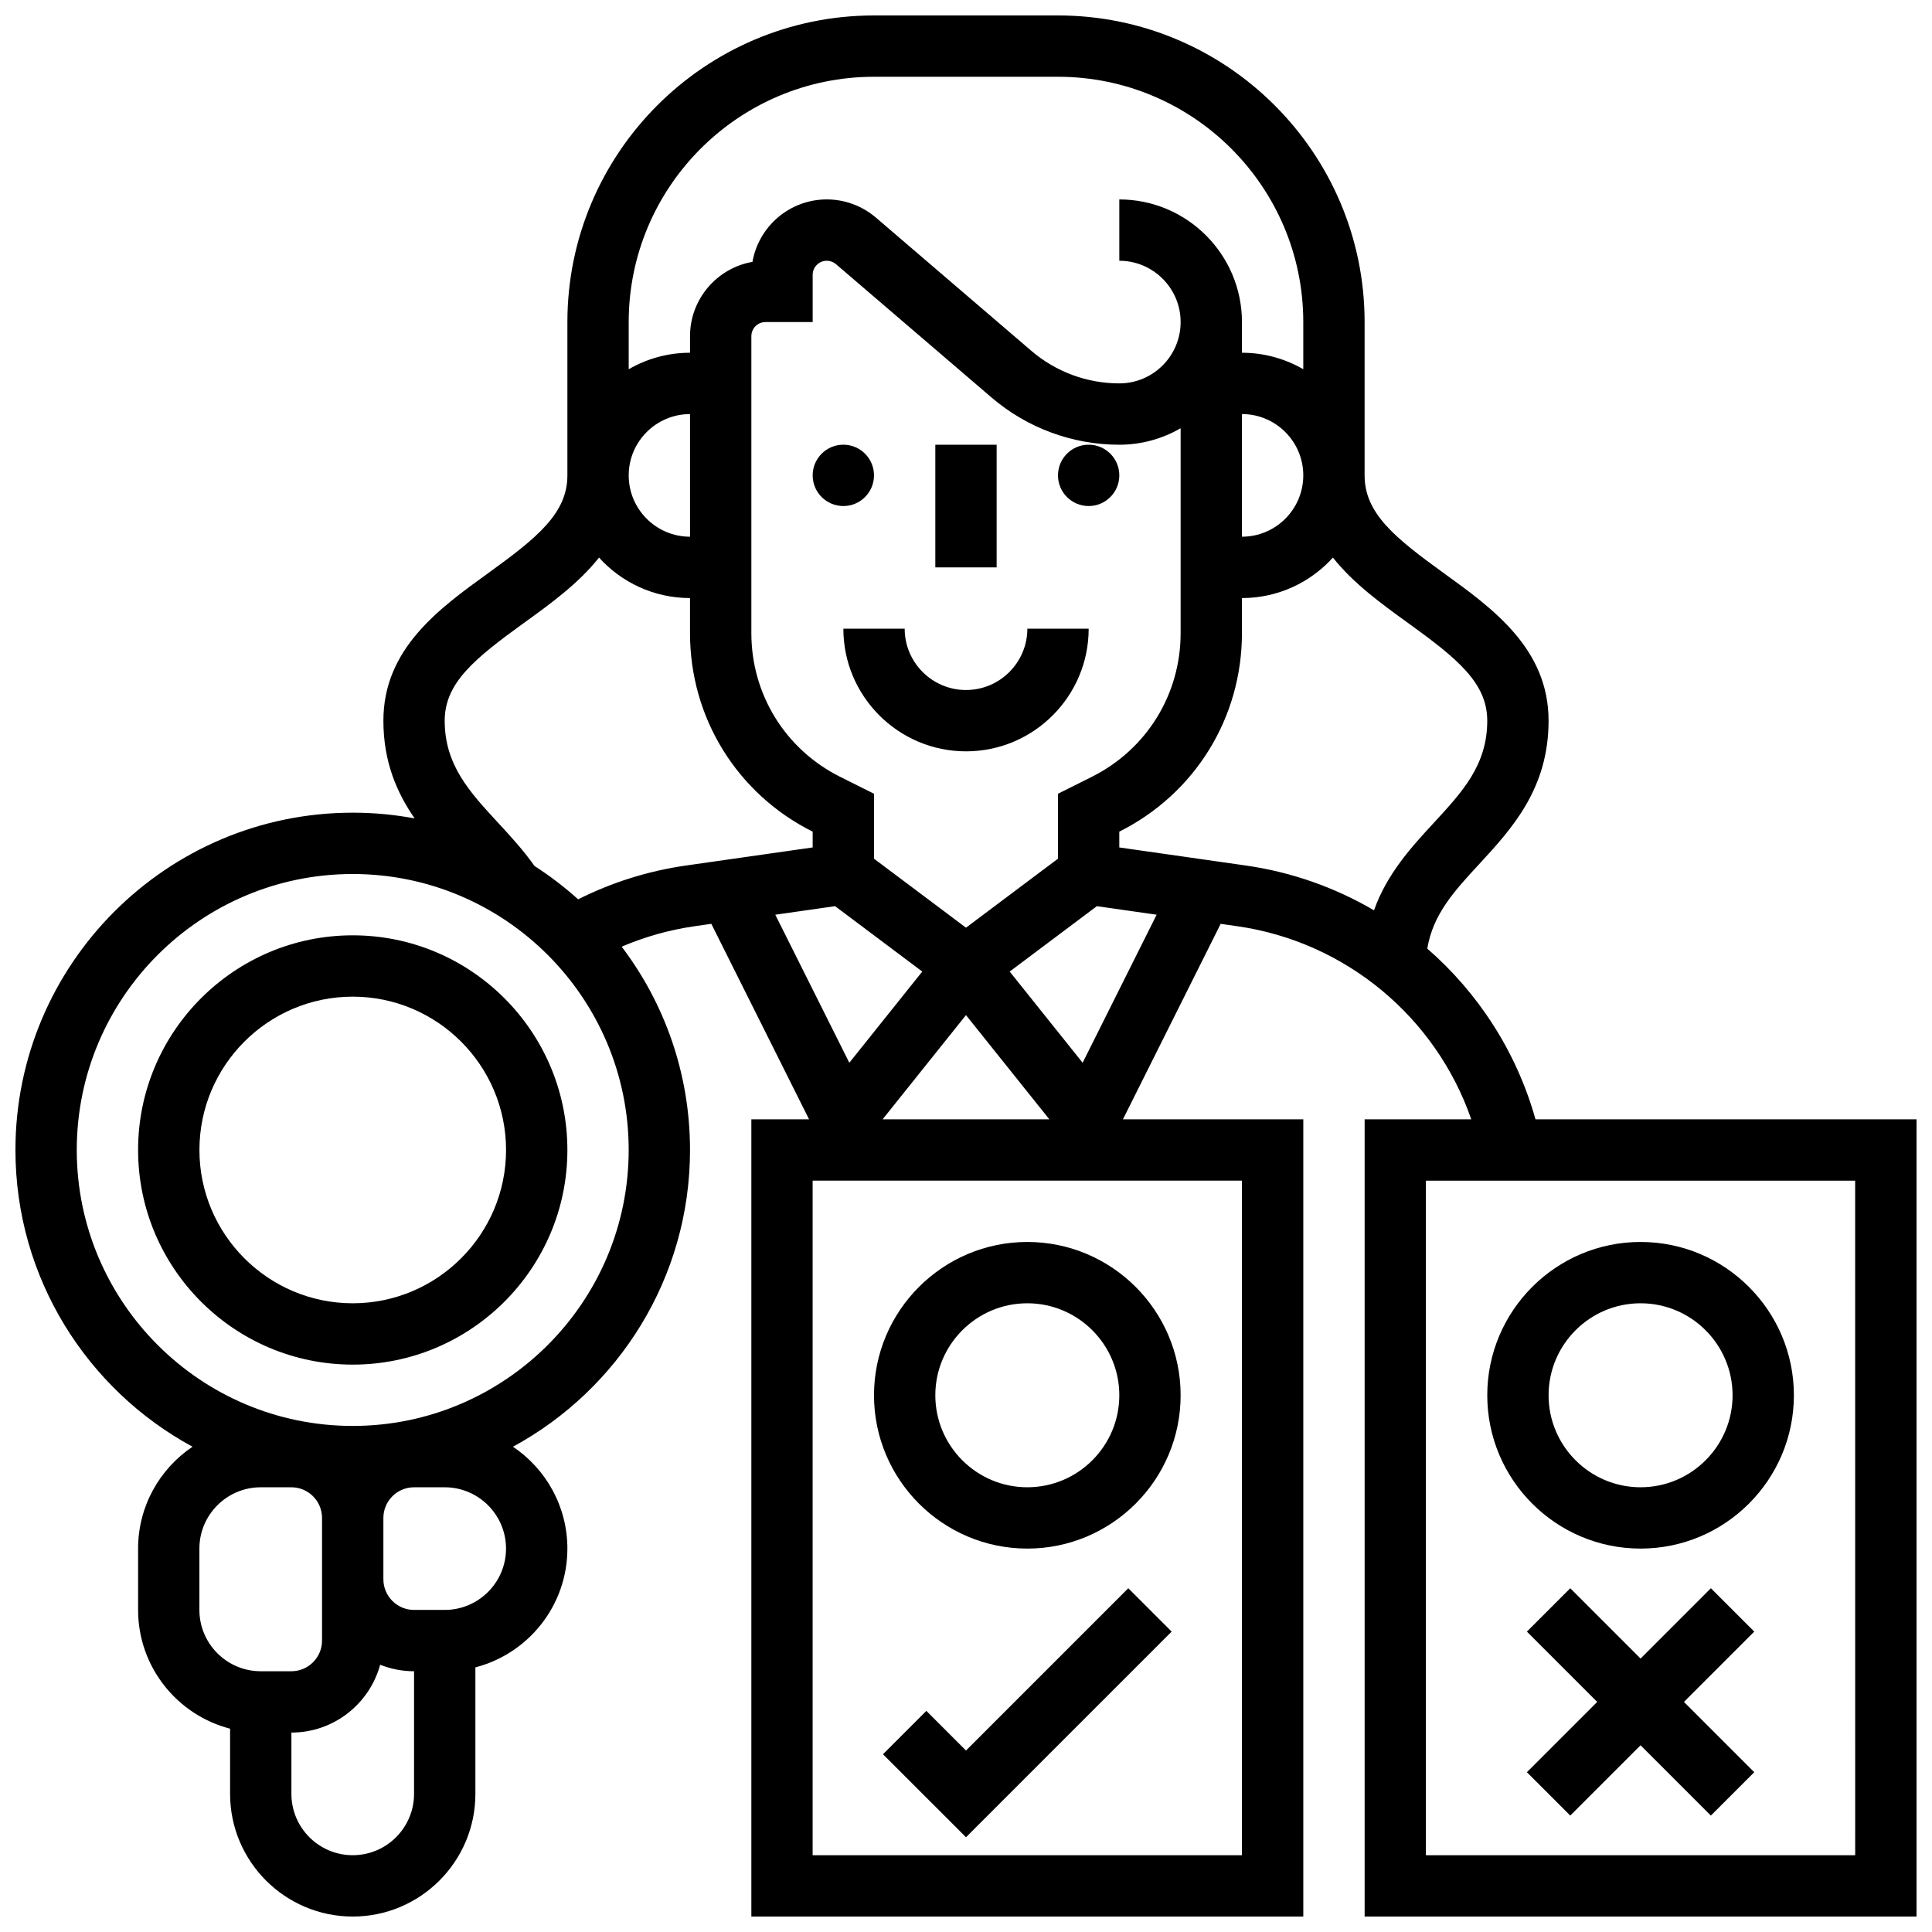 <?xml version="1.0" encoding="UTF-8"?>
<!-- Uploaded to: ICON Repo, www.iconrepo.com, Generator: ICON Repo Mixer Tools -->
<svg width="800px" height="800px" version="1.1" viewBox="144 144 512 512" xmlns="http://www.w3.org/2000/svg">
 <defs>
  <clipPath id="a">
   <path d="m148.09 148.09h503.81v503.81h-503.81z"/>
  </clipPath>
 </defs>
 <path d="m237.48 391.87c-31.363 0-56.883 25.516-56.883 56.883 0 31.363 25.516 56.883 56.883 56.883 31.363 0 56.883-25.516 56.883-56.883-0.004-31.363-25.52-56.883-56.883-56.883zm0 97.512c-22.402 0-40.629-18.227-40.629-40.629s18.227-40.629 40.629-40.629c22.402 0 40.629 18.227 40.629 40.629s-18.227 40.629-40.629 40.629z"/>
 <g clip-path="url(#a)">
  <path d="m550.92 440.63c-5-17.832-15.129-33.457-28.668-45.234 1.457-9.074 7.195-15.309 13.734-22.387 8.625-9.348 18.402-19.941 18.402-38.016 0-19.051-14.742-29.699-27.746-39.09-13.07-9.445-21.008-15.898-21.008-25.918v-40.633c0-44.805-36.453-81.258-81.258-81.258h-48.754c-44.805 0-81.258 36.453-81.258 81.258v40.629c0 10.02-7.938 16.477-21.008 25.918-13.012 9.395-27.754 20.039-27.754 39.094 0 10.898 3.562 19.066 8.277 25.891-5.32-0.992-10.801-1.516-16.402-1.516-49.285 0-89.387 40.098-89.387 89.387 0 33.93 19.004 63.504 46.926 78.641-8.691 5.84-14.422 15.762-14.422 26.996v16.25c0 15.117 10.375 27.859 24.379 31.477v17.281c0 17.922 14.582 32.504 32.504 32.504s32.504-14.582 32.504-32.504v-33.531c14.004-3.617 24.379-16.359 24.379-31.477 0-11.234-5.731-21.156-14.422-26.996 27.918-15.137 46.922-44.711 46.922-78.641 0-20.219-6.75-38.887-18.109-53.879 6.164-2.633 12.648-4.465 19.383-5.426l4.371-0.625 25.902 51.805h-15.293v211.27h146.27v-211.27h-47.797l25.902-51.801 4.371 0.625c28.832 4.117 52.688 24.176 62.035 51.176h-28.258v211.27h146.27v-211.27zm-117.56-90.773-8.984 4.492v17.211l-24.379 18.285-24.379-18.285v-17.211l-8.984-4.492c-14.504-7.254-23.516-21.836-23.516-38.059v-78.707c0-2.062 1.676-3.738 3.738-3.738h12.512v-12.512c0-2.062 1.676-3.738 3.738-3.738 0.891 0 1.754 0.32 2.434 0.898l41.211 35.324c9.426 8.082 21.457 12.531 33.879 12.531 5.918 0 11.465-1.598 16.25-4.371v54.312c0 16.223-9.012 30.805-23.52 38.059zm39.773-96.125c8.961 0 16.25 7.293 16.25 16.25 0 8.961-7.293 16.25-16.25 16.25zm-97.512-89.387h48.754c35.844 0 65.008 29.16 65.008 65.008v12.5c-4.785-2.773-10.332-4.371-16.25-4.371v-8.125c0-17.922-14.582-32.504-32.504-32.504v16.25c8.961 0 16.25 7.293 16.25 16.25 0 8.961-7.293 16.25-16.25 16.25-8.543 0-16.816-3.062-23.301-8.621l-41.211-35.324c-3.625-3.098-8.242-4.809-13.012-4.809-9.848 0-18.059 7.16-19.691 16.547-9.391 1.641-16.551 9.848-16.551 19.695v4.391c-5.918 0-11.465 1.598-16.25 4.371v-12.5c0-35.844 29.16-65.008 65.008-65.008zm-48.758 121.89c-8.961 0-16.25-7.293-16.25-16.25 0-8.961 7.293-16.25 16.25-16.25zm-130.02 284.41v-16.25c0-8.961 7.293-16.25 16.25-16.25h8.125c4.481 0 8.125 3.644 8.125 8.125v32.5c0 4.481-3.644 8.125-8.125 8.125h-8.125c-8.957 0-16.25-7.289-16.25-16.25zm56.883 48.754c0 8.961-7.293 16.25-16.25 16.25-8.961 0-16.25-7.293-16.25-16.25v-16.25c11.227 0 20.699-7.629 23.52-17.977 2.781 1.105 5.812 1.723 8.984 1.723zm8.125-48.754h-8.125c-4.481 0-8.125-3.644-8.125-8.125v-16.25c0-4.481 3.644-8.125 8.125-8.125h8.125c8.961 0 16.25 7.293 16.25 16.25 0.004 8.957-7.289 16.25-16.25 16.25zm-24.375-48.758c-40.324 0-73.133-32.809-73.133-73.133 0-40.324 32.809-73.133 73.133-73.133s73.133 32.809 73.133 73.133c0 40.328-32.809 73.133-73.133 73.133zm88.359-148.52c-10.051 1.434-19.645 4.461-28.621 8.961-3.602-3.242-7.469-6.199-11.562-8.832-2.992-4.234-6.394-7.93-9.703-11.508-7.562-8.195-14.098-15.273-14.098-26.992 0-10.02 7.938-16.477 21.008-25.918 6.981-5.043 14.457-10.445 19.891-17.316 5.953 6.586 14.559 10.73 24.109 10.73v9.312c0 22.414 12.453 42.566 32.504 52.594v4.184zm39.473 10.777 23.102 17.328-19.332 24.168-19.617-39.23zm107.82 251.51h-113.77v-178.77h113.76zm-95.23-195.02 22.098-27.621 22.098 27.621zm53.012-14.992-19.332-24.168 23.102-17.328 15.844 2.262zm9.715-57.062v-4.184c20.047-10.027 32.504-30.176 32.504-52.594v-9.309c9.555 0 18.156-4.144 24.109-10.727 5.434 6.871 12.91 12.273 19.891 17.316 13.07 9.438 21.008 15.895 21.008 25.914 0 11.719-6.535 18.797-14.098 26.992-5.957 6.453-12.461 13.527-15.914 23.258-10.254-6.016-21.742-10.129-33.969-11.875zm195.02 267.08h-113.77v-178.77h113.76z"/>
 </g>
 <path d="m578.77 554.39c22.402 0 40.629-18.227 40.629-40.629 0-22.402-18.227-40.629-40.629-40.629-22.402 0-40.629 18.227-40.629 40.629 0 22.402 18.227 40.629 40.629 40.629zm0-65.008c13.441 0 24.379 10.938 24.379 24.379 0 13.441-10.938 24.379-24.379 24.379-13.441 0-24.379-10.938-24.379-24.379 0-13.441 10.938-24.379 24.379-24.379z"/>
 <path d="m597.4 564.9-18.633 18.633-18.633-18.633-11.492 11.492 18.633 18.633-18.633 18.629 11.492 11.492 18.633-18.629 18.633 18.629 11.492-11.492-18.633-18.629 18.633-18.633z"/>
 <path d="m416.25 554.39c22.402 0 40.629-18.227 40.629-40.629 0-22.402-18.227-40.629-40.629-40.629s-40.629 18.227-40.629 40.629c0 22.402 18.227 40.629 40.629 40.629zm0-65.008c13.441 0 24.379 10.938 24.379 24.379 0 13.441-10.938 24.379-24.379 24.379s-24.379-10.938-24.379-24.379c0-13.441 10.938-24.379 24.379-24.379z"/>
 <path d="m400 607.91-10.508-10.508-11.492 11.492 22 21.996 54.5-54.5-11.492-11.492z"/>
 <path d="m400 326.86c-8.961 0-16.25-7.293-16.25-16.25h-16.25c0 17.922 14.582 32.504 32.504 32.504s32.504-14.582 32.504-32.504h-16.25c-0.008 8.961-7.297 16.25-16.258 16.25z"/>
 <path d="m375.62 269.98c0 4.488-3.637 8.125-8.125 8.125-4.488 0-8.129-3.637-8.129-8.125s3.641-8.129 8.129-8.129c4.488 0 8.125 3.641 8.125 8.129"/>
 <path d="m440.63 269.98c0 4.488-3.641 8.125-8.125 8.125-4.488 0-8.129-3.637-8.129-8.125s3.641-8.129 8.129-8.129c4.484 0 8.125 3.641 8.125 8.129"/>
 <path d="m391.87 261.86h16.25v32.504h-16.25z"/>
</svg>